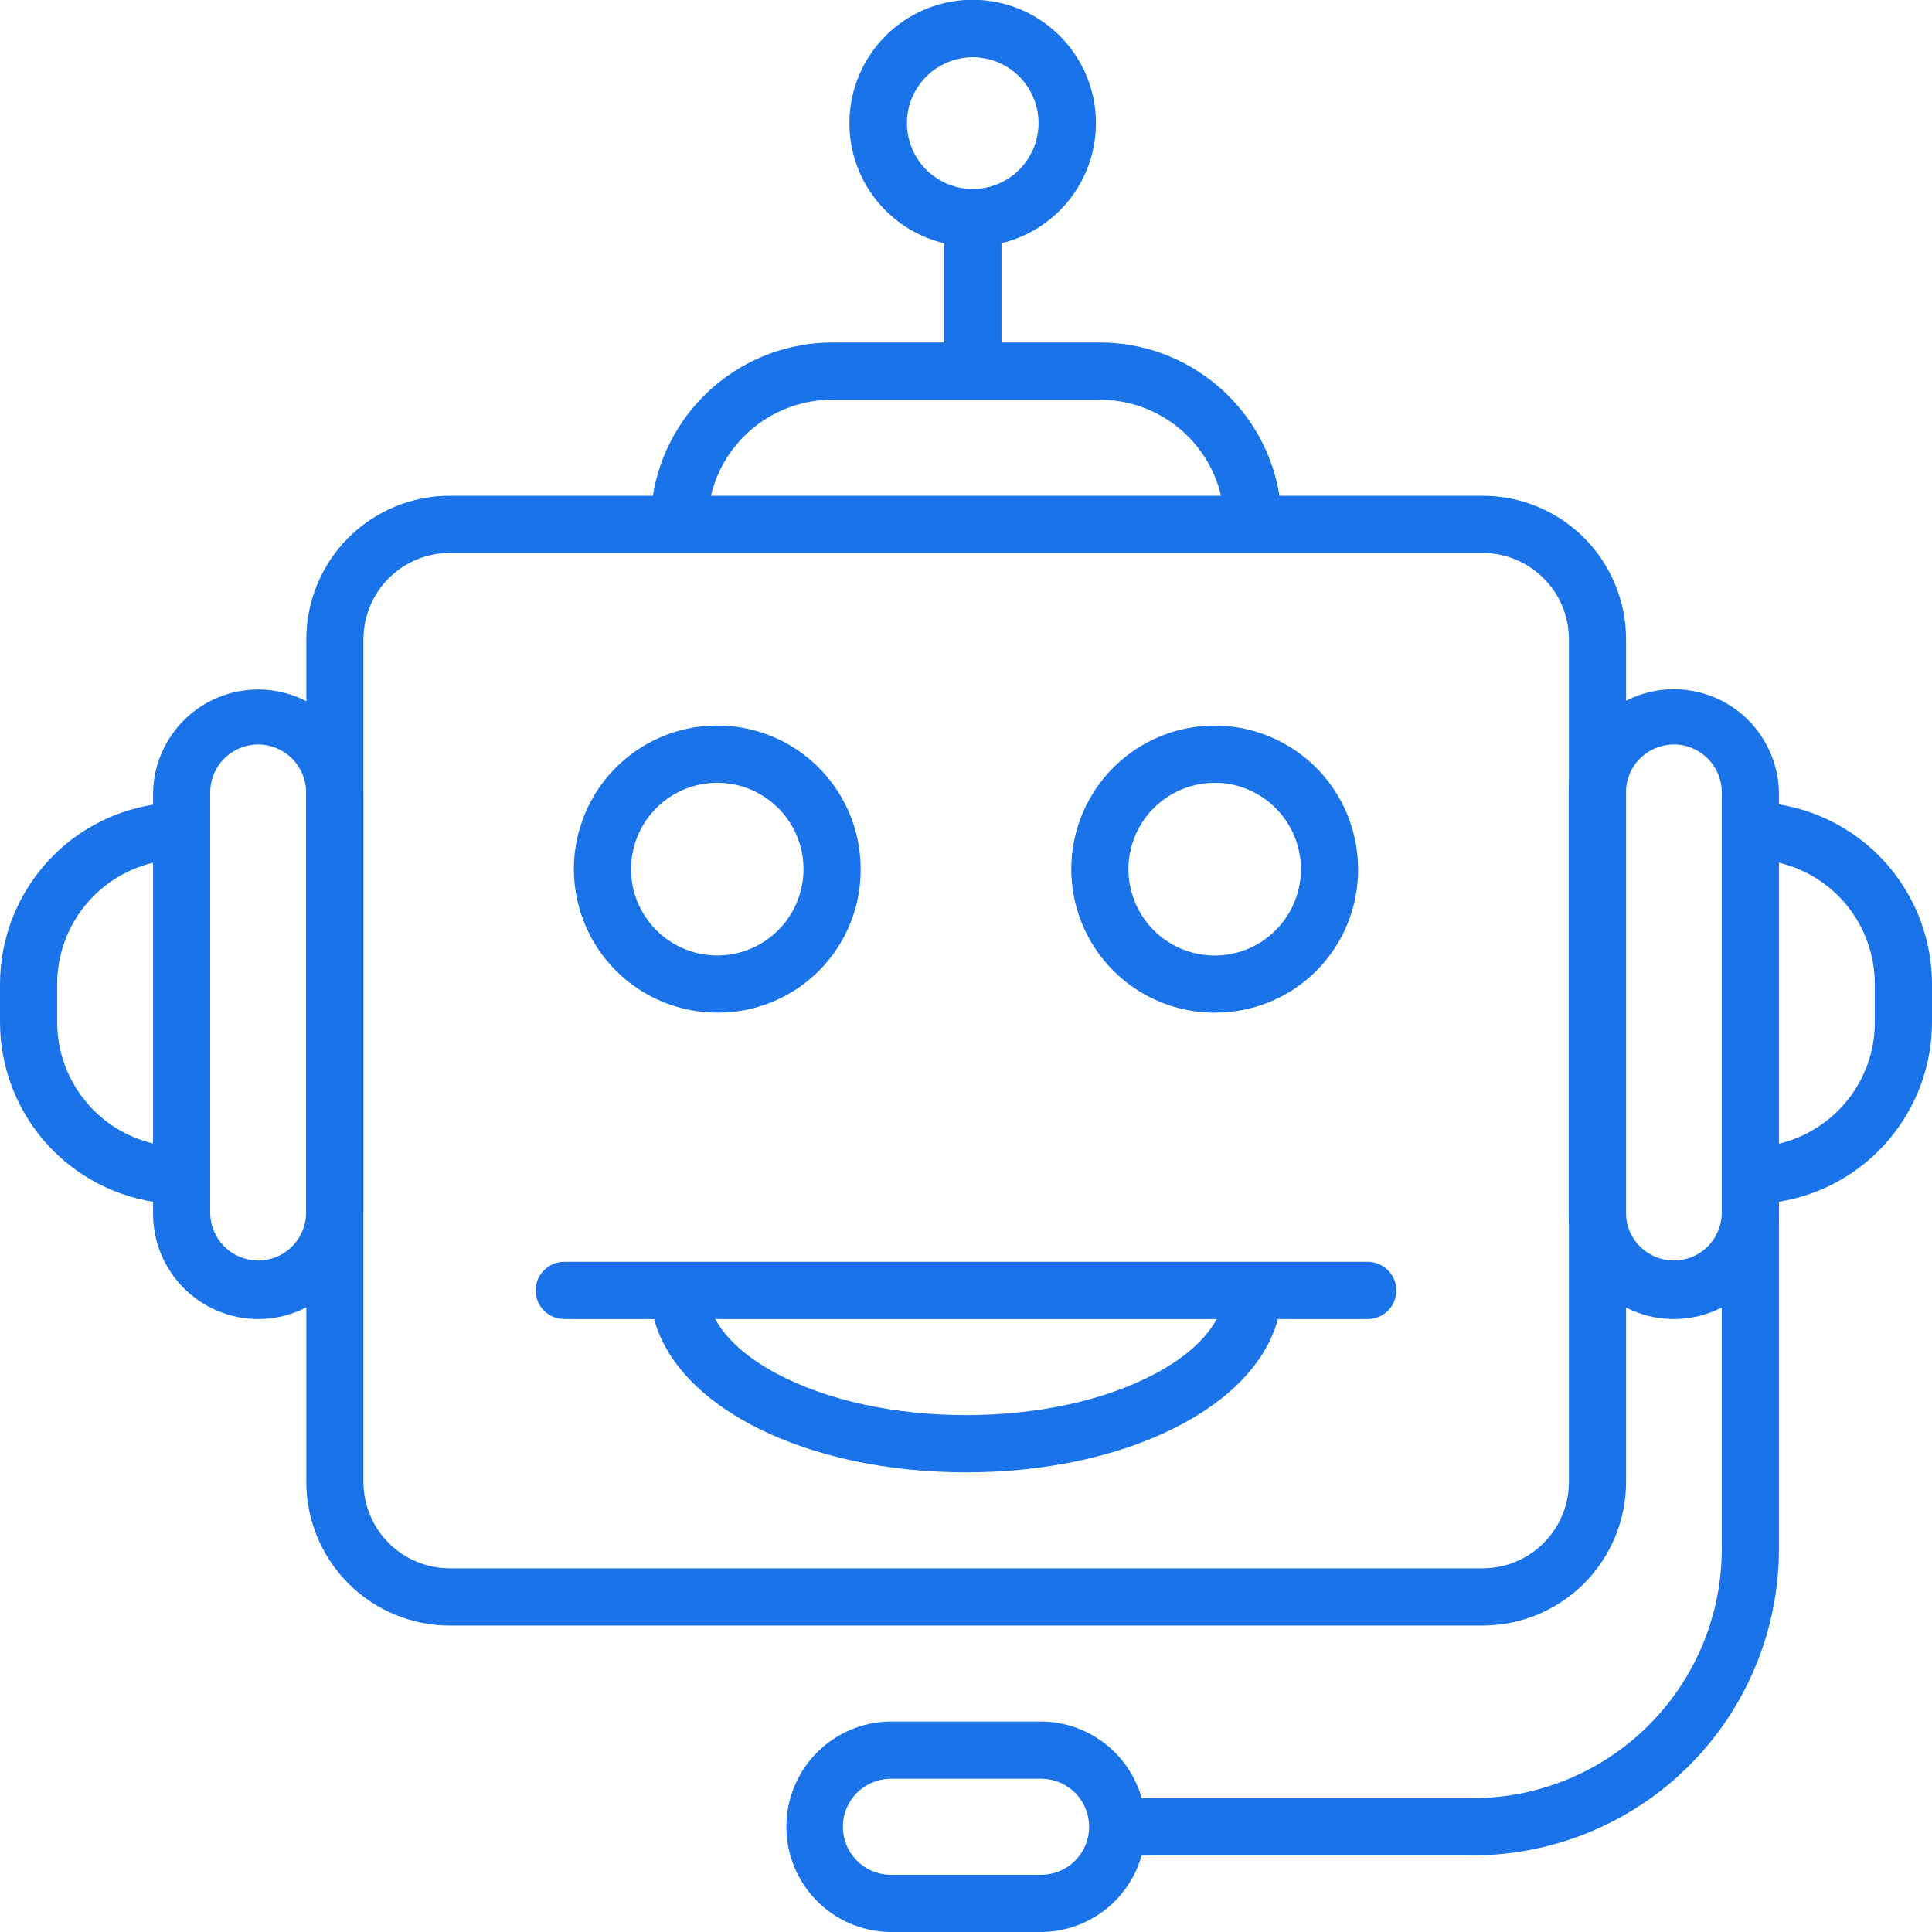 <svg xmlns="http://www.w3.org/2000/svg" fill="none" viewBox="0 0 50 50" height="50" width="50">
<g clip-path="url(#clip0_1384_2504)">
<path fill="#1A73E8" d="M38.368 42.069H11.637C10.653 42.068 9.71 41.676 9.015 40.98C8.319 40.283 7.928 39.339 7.927 38.355V16.544C7.928 15.559 8.319 14.615 9.014 13.918C9.71 13.222 10.653 12.831 11.637 12.83H16.896C17.074 11.724 17.638 10.718 18.489 9.992C19.34 9.265 20.421 8.865 21.539 8.864H24.44V5.639C24.44 5.542 24.459 5.445 24.496 5.356C24.533 5.266 24.587 5.184 24.656 5.115C24.725 5.047 24.806 4.992 24.896 4.955C24.986 4.918 25.082 4.898 25.179 4.898C25.276 4.898 25.372 4.918 25.462 4.955C25.552 4.992 25.634 5.047 25.702 5.115C25.771 5.184 25.825 5.266 25.863 5.356C25.9 5.445 25.919 5.542 25.919 5.639V8.864H28.47C29.588 8.865 30.67 9.265 31.52 9.992C32.371 10.718 32.936 11.724 33.113 12.83H38.373C39.356 12.831 40.3 13.222 40.995 13.918C41.691 14.615 42.082 15.559 42.083 16.544V38.355C42.081 39.34 41.69 40.285 40.993 40.982C40.296 41.678 39.352 42.069 38.368 42.069ZM11.637 14.311C11.045 14.311 10.478 14.547 10.06 14.966C9.642 15.384 9.407 15.952 9.406 16.544V38.355C9.407 38.947 9.642 39.514 10.06 39.933C10.478 40.352 11.045 40.587 11.637 40.588H38.373C38.964 40.587 39.531 40.352 39.949 39.933C40.368 39.514 40.603 38.947 40.603 38.355V16.544C40.603 15.952 40.368 15.384 39.949 14.966C39.531 14.547 38.964 14.311 38.373 14.311H11.637ZM18.403 12.83H31.601C31.434 12.123 31.033 11.493 30.464 11.042C29.895 10.591 29.191 10.346 28.465 10.345H21.534C20.809 10.346 20.104 10.591 19.535 11.042C18.966 11.493 18.566 12.123 18.398 12.83H18.403Z"></path>
<path fill="#1A73E8" d="M25.183 6.382C24.413 6.385 23.667 6.108 23.085 5.603C22.503 5.099 22.122 4.4 22.014 3.637C21.906 2.873 22.077 2.096 22.497 1.449C22.916 0.803 23.555 0.329 24.295 0.117C25.036 -0.095 25.828 -0.031 26.526 0.296C27.223 0.623 27.779 1.191 28.091 1.896C28.402 2.602 28.448 3.396 28.22 4.133C27.993 4.869 27.506 5.499 26.851 5.904C26.35 6.215 25.772 6.381 25.183 6.382ZM25.174 1.481C24.79 1.482 24.418 1.612 24.117 1.851C23.816 2.09 23.604 2.423 23.516 2.797C23.435 3.142 23.464 3.503 23.598 3.831C23.731 4.159 23.963 4.436 24.262 4.626C24.561 4.816 24.911 4.908 25.264 4.889C25.617 4.87 25.956 4.742 26.233 4.522C26.51 4.302 26.711 4.001 26.81 3.662C26.909 3.322 26.899 2.959 26.783 2.625C26.666 2.291 26.449 2.001 26.161 1.796C25.872 1.591 25.527 1.481 25.174 1.481Z"></path>
<path fill="#1A73E8" d="M26.98 50H23.02C22.307 49.986 21.628 49.694 21.129 49.184C20.63 48.675 20.351 47.99 20.351 47.276C20.351 46.563 20.63 45.878 21.129 45.369C21.628 44.859 22.307 44.566 23.02 44.553H26.98C27.693 44.566 28.372 44.859 28.871 45.369C29.37 45.878 29.649 46.563 29.649 47.276C29.649 47.99 29.37 48.675 28.871 49.184C28.372 49.694 27.693 49.986 26.98 50ZM23.02 46.034C22.697 46.043 22.39 46.178 22.165 46.41C21.939 46.642 21.813 46.953 21.813 47.276C21.813 47.6 21.939 47.911 22.165 48.143C22.39 48.375 22.697 48.51 23.02 48.519H26.98C27.303 48.51 27.61 48.375 27.835 48.143C28.061 47.911 28.187 47.6 28.187 47.276C28.187 46.953 28.061 46.642 27.835 46.41C27.61 46.178 27.303 46.043 26.98 46.034H23.02ZM25 38.104C20.858 38.104 17.53 36.413 16.93 34.137H14.603C14.406 34.137 14.218 34.059 14.08 33.92C13.941 33.782 13.863 33.593 13.863 33.397C13.863 33.2 13.941 33.012 14.08 32.873C14.218 32.734 14.406 32.656 14.603 32.656H35.397C35.594 32.656 35.782 32.734 35.92 32.873C36.059 33.012 36.137 33.2 36.137 33.397C36.137 33.593 36.059 33.782 35.92 33.92C35.782 34.059 35.594 34.137 35.397 34.137H33.07C32.47 36.413 29.141 38.104 25 38.104ZM18.512 34.137C18.785 34.648 19.33 35.139 20.097 35.548C21.395 36.239 23.135 36.623 25 36.623C26.865 36.623 28.605 36.24 29.903 35.548C30.67 35.139 31.215 34.648 31.488 34.137H18.512ZM43.319 34.137C42.597 34.137 41.906 33.849 41.396 33.339C40.886 32.828 40.599 32.136 40.599 31.414V20.509C40.612 19.796 40.905 19.116 41.413 18.616C41.922 18.117 42.606 17.837 43.319 17.837C44.032 17.837 44.716 18.117 45.225 18.616C45.733 19.116 46.026 19.796 46.039 20.509V20.818C47.143 20.996 48.148 21.561 48.874 22.413C49.599 23.265 49.998 24.347 50 25.467V26.454C49.999 27.573 49.599 28.656 48.874 29.507C48.148 30.359 47.143 30.924 46.039 31.101V31.41C46.039 32.133 45.753 32.826 45.243 33.338C44.733 33.849 44.04 34.137 43.319 34.137ZM43.319 19.267C42.99 19.268 42.674 19.399 42.442 19.631C42.209 19.864 42.078 20.18 42.078 20.509V31.414C42.087 31.738 42.222 32.045 42.453 32.271C42.685 32.496 42.996 32.622 43.319 32.622C43.642 32.622 43.953 32.496 44.184 32.271C44.416 32.045 44.551 31.738 44.56 31.414V20.509C44.56 20.18 44.429 19.864 44.196 19.631C43.963 19.398 43.648 19.267 43.319 19.267ZM46.039 22.328V29.598C46.745 29.43 47.373 29.029 47.824 28.46C48.274 27.891 48.519 27.187 48.521 26.461V25.474C48.521 24.746 48.276 24.04 47.826 23.468C47.376 22.898 46.746 22.495 46.039 22.327V22.328ZM6.681 34.137C5.96 34.137 5.269 33.849 4.759 33.339C4.249 32.829 3.962 32.136 3.961 31.414V31.101C2.858 30.924 1.854 30.36 1.128 29.51C0.403 28.66 0.003 27.579 2.89181e-08 26.461L2.89181e-08 25.474C-0 24.354 0.399 23.27 1.125 22.418C1.85 21.566 2.856 21.002 3.961 20.825V20.516C3.974 19.803 4.267 19.123 4.775 18.623C5.284 18.124 5.968 17.844 6.681 17.844C7.394 17.844 8.078 18.124 8.587 18.623C9.095 19.123 9.388 19.803 9.401 20.516V31.414C9.401 32.136 9.114 32.828 8.604 33.339C8.094 33.849 7.403 34.137 6.681 34.137ZM6.681 19.267C6.352 19.267 6.037 19.398 5.804 19.631C5.571 19.864 5.44 20.18 5.44 20.509V31.414C5.449 31.738 5.584 32.045 5.815 32.271C6.047 32.496 6.358 32.622 6.681 32.622C7.004 32.622 7.315 32.496 7.546 32.271C7.778 32.045 7.913 31.738 7.922 31.414V20.509C7.922 20.18 7.791 19.864 7.558 19.631C7.326 19.399 7.01 19.268 6.681 19.267ZM3.961 22.328C3.255 22.496 2.626 22.897 2.176 23.466C1.726 24.036 1.48 24.74 1.479 25.467V26.454C1.48 27.18 1.726 27.885 2.176 28.454C2.626 29.024 3.255 29.425 3.961 29.593V22.328ZM31.437 26.209C30.703 26.209 29.985 25.991 29.375 25.583C28.765 25.175 28.289 24.595 28.008 23.916C27.727 23.237 27.653 22.49 27.796 21.77C27.939 21.049 28.293 20.387 28.811 19.867C29.33 19.347 29.992 18.993 30.712 18.85C31.431 18.706 32.178 18.78 32.856 19.061C33.534 19.342 34.114 19.818 34.522 20.429C34.929 21.04 35.147 21.759 35.147 22.494C35.149 22.982 35.055 23.466 34.87 23.918C34.684 24.37 34.411 24.78 34.066 25.125C33.721 25.471 33.311 25.744 32.859 25.93C32.408 26.115 31.925 26.21 31.437 26.207V26.209ZM31.437 20.26C30.995 20.26 30.564 20.391 30.197 20.637C29.829 20.882 29.543 21.231 29.374 21.639C29.205 22.047 29.161 22.497 29.247 22.93C29.333 23.364 29.546 23.762 29.858 24.075C30.17 24.387 30.568 24.6 31.001 24.686C31.434 24.772 31.883 24.728 32.29 24.559C32.698 24.39 33.047 24.103 33.292 23.735C33.537 23.368 33.668 22.936 33.668 22.494C33.667 21.901 33.432 21.333 33.014 20.914C32.596 20.495 32.029 20.259 31.437 20.258V20.26ZM18.563 26.207C17.829 26.207 17.112 25.989 16.501 25.581C15.891 25.173 15.415 24.592 15.135 23.913C14.854 23.235 14.78 22.488 14.923 21.767C15.067 21.046 15.42 20.384 15.939 19.865C16.458 19.345 17.119 18.991 17.839 18.848C18.559 18.704 19.305 18.778 19.983 19.059C20.661 19.34 21.241 19.817 21.649 20.428C22.056 21.039 22.274 21.757 22.274 22.492C22.277 22.98 22.183 23.465 21.997 23.917C21.812 24.369 21.538 24.779 21.193 25.125C20.848 25.471 20.438 25.744 19.986 25.93C19.535 26.116 19.051 26.21 18.563 26.207ZM18.563 20.258C18.122 20.258 17.69 20.389 17.323 20.635C16.956 20.881 16.67 21.23 16.501 21.638C16.332 22.046 16.288 22.495 16.374 22.929C16.46 23.362 16.673 23.761 16.985 24.073C17.298 24.385 17.695 24.598 18.128 24.684C18.561 24.77 19.01 24.726 19.418 24.557C19.826 24.387 20.174 24.101 20.419 23.733C20.664 23.366 20.795 22.934 20.795 22.492C20.794 21.899 20.559 21.332 20.14 20.913C19.722 20.494 19.155 20.259 18.563 20.258Z"></path>
<path fill="#1A73E8" d="M38.12 48.017H29.456C29.259 48.017 29.071 47.939 28.933 47.8C28.794 47.661 28.716 47.472 28.716 47.276C28.716 47.08 28.794 46.891 28.933 46.752C29.071 46.614 29.259 46.536 29.456 46.536H38.12C39.828 46.534 41.465 45.854 42.672 44.645C43.88 43.435 44.559 41.796 44.56 40.086V30.42C44.56 30.224 44.638 30.035 44.777 29.897C44.915 29.758 45.103 29.68 45.3 29.68C45.496 29.68 45.684 29.758 45.823 29.897C45.961 30.035 46.039 30.224 46.039 30.42V40.086C46.038 42.189 45.203 44.204 43.718 45.691C42.233 47.178 40.22 48.014 38.12 48.017Z"></path>
</g>
<defs>
<clipPath id="clip0_1384_2504">
<rect fill="white" height="50" width="50"></rect>
</clipPath>
</defs>
</svg>
